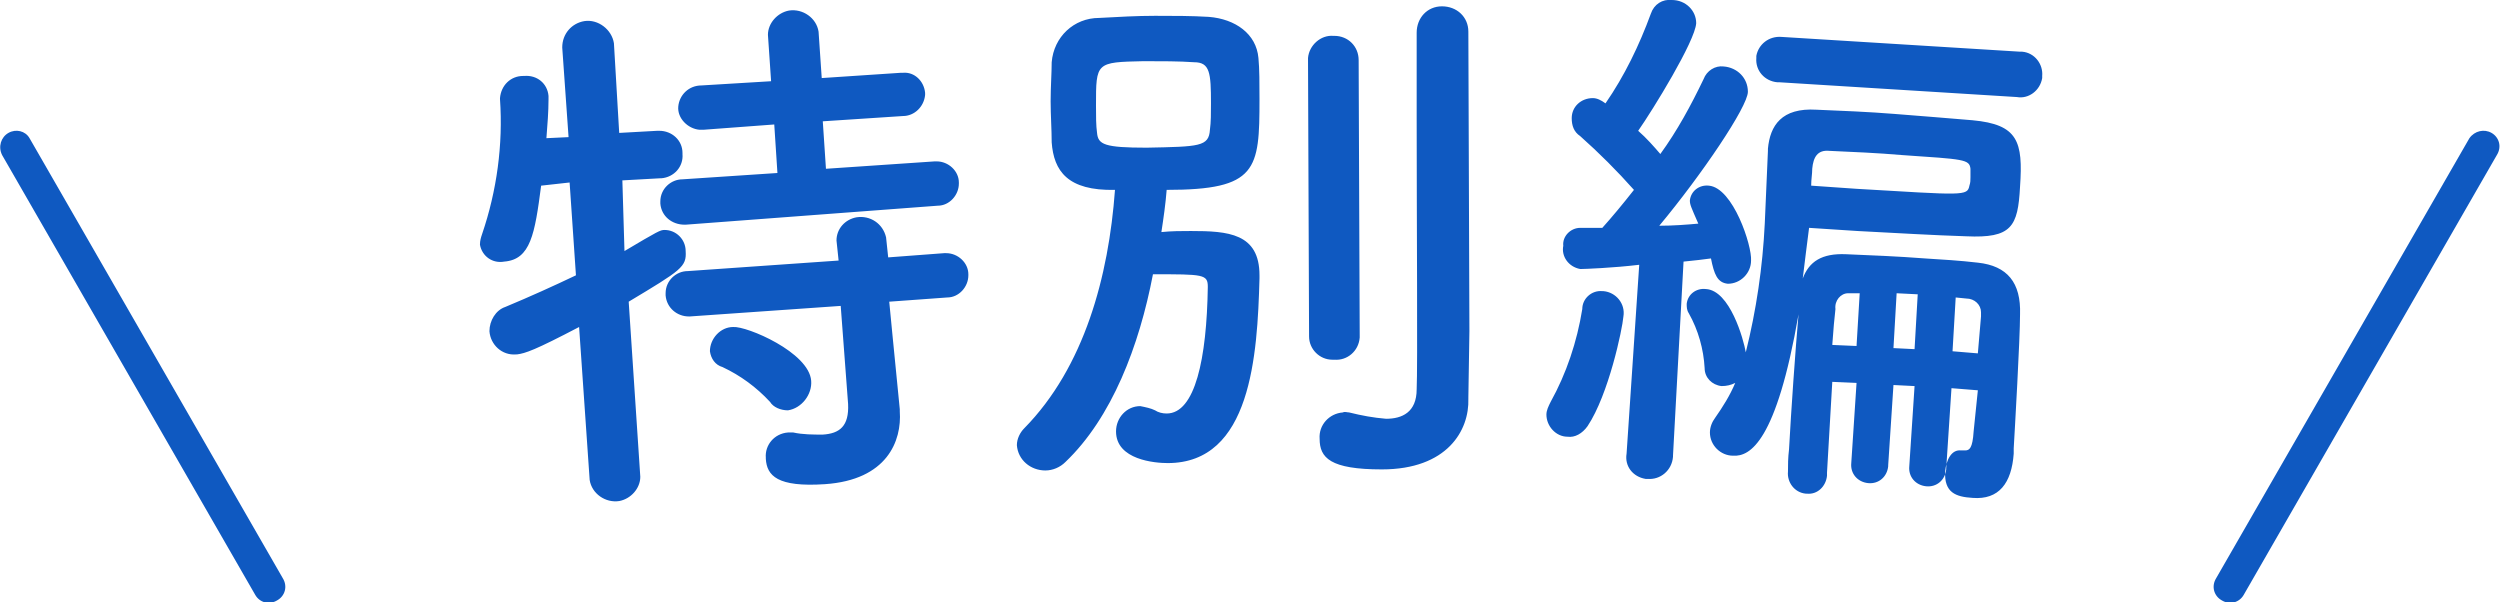<?xml version="1.0" encoding="utf-8"?>
<!-- Generator: Adobe Illustrator 25.4.1, SVG Export Plug-In . SVG Version: 6.00 Build 0)  -->
<svg version="1.1" id="extra_title.svg" xmlns="http://www.w3.org/2000/svg" xmlns:xlink="http://www.w3.org/1999/xlink" x="0px"
	 y="0px" viewBox="0 0 237 57.1" style="enable-background:new 0 0 237 57.1;" xml:space="preserve">
<style type="text/css">
	.st0{fill-rule:evenodd;clip-rule:evenodd;fill:#0F59C1;}
</style>
<path id="角丸長方形_1" class="st0" d="M236.2,12.6c0.7,0.4,1,1.3,0.5,2.1l-24,41.7c-0.4,0.7-1.3,1-2.1,0.5
	c-0.7-0.4-1-1.3-0.5-2.1l0,0l24-41.7C234.6,12.4,235.5,12.2,236.2,12.6C236.2,12.6,236.2,12.6,236.2,12.6z M0.8,12.6
	c-0.7,0.4-1,1.3-0.6,2.1l24,41.7c0.4,0.7,1.3,1,2.1,0.5c0.7-0.4,1-1.3,0.5-2.1l0,0l-24-41.7C2.4,12.4,1.5,12.2,0.8,12.6
	C0.8,12.6,0.8,12.6,0.8,12.6z"/>
<path id="特別編" class="st0" d="M88.9,19.5c1.1,0,2-1,2-2.1c0,0,0-0.1,0-0.1c0-1.1-1-2-2.1-2c-0.1,0-0.1,0-0.2,0l-10.3,0.7
	L78,11.5l7.6-0.5c1.1,0,2-0.9,2.1-2c0-0.1,0-0.1,0-0.2c-0.1-1.1-1-2-2.1-1.9c-0.1,0-0.1,0-0.2,0l-7.5,0.5l-0.3-4.4
	c-0.2-1.3-1.5-2.2-2.8-2c-1.1,0.2-2,1.2-2,2.3l0.3,4.4l-6.6,0.4c-1.2,0-2.1,0.9-2.2,2s0.9,2.1,2,2.2c0.1,0,0.3,0,0.4,0l6.7-0.5
	l0.3,4.6l-9,0.6c-1.1,0-2.1,0.9-2.1,2.1c0,0.1,0,0.1,0,0.2c0.1,1.2,1.1,2,2.3,2c0,0,0.1,0,0.1,0L88.9,19.5z M89.8,28.2
	c1.1,0,2-1,2-2.1c0,0,0-0.1,0-0.1c0-1.1-1-2-2.1-2c-0.1,0-0.1,0-0.2,0l-5.3,0.4L84,22.5c-0.3-1.3-1.5-2.1-2.8-1.9
	c-1.1,0.2-1.9,1.1-1.9,2.2l0.2,1.9l-14.3,1c-1.1,0-2.1,0.9-2.1,2.1c0,0.1,0,0.1,0,0.2c0.1,1.2,1.1,2,2.2,2c0,0,0.1,0,0.1,0l14.3-1
	l0.7,9.3c0.1,2.1-0.8,2.8-2.4,2.9c-0.9,0-1.9,0-2.8-0.2c-0.2,0-0.3,0-0.5,0c-1.3,0.1-2.2,1.2-2.1,2.4c0,0,0,0.1,0,0.1
	c0.1,1.6,1.1,2.7,5.6,2.4c5.9-0.4,7.3-4.1,7.1-6.9c0-0.1,0-0.2,0-0.2l-0.7-7.1l-0.3-3.1L89.8,28.2z M74.7,38.9
	c1.3-0.2,2.3-1.5,2.2-2.8c-0.2-2.7-6.1-5.2-7.4-5.1c-1.2,0-2.2,1.1-2.2,2.3c0.1,0.7,0.5,1.3,1.2,1.5c1.7,0.8,3.2,1.9,4.5,3.3
	C73.3,38.6,74,38.9,74.7,38.9z M55.9,45.5c0.2,1.3,1.5,2.2,2.8,2c1.1-0.2,2-1.2,2-2.3l-1.1-16.6c5-3,5.5-3.3,5.4-4.8
	c0-1.1-0.9-2-2-2c-0.4,0-0.6,0.1-3.8,2L59,17.1l3.6-0.2h0.1c1.2-0.1,2.1-1.1,2-2.3c0,0,0-0.1,0-0.1c0-1.2-1-2.1-2.2-2.1
	c-0.1,0-0.1,0-0.2,0l-3.6,0.2l-0.5-8.5C58,2.8,56.7,1.8,55.4,2c-1.2,0.2-2.1,1.2-2.1,2.5l0.6,8.5l-2.1,0.1c0.1-1.3,0.2-2.5,0.2-3.7
	l0-0.3c-0.1-1.2-1.1-2-2.3-1.9c0,0-0.1,0-0.1,0c-1.2,0-2.1,0.9-2.2,2.1c0,0,0,0.1,0,0.1c0.3,4.3-0.3,8.7-1.7,12.8
	c-0.1,0.3-0.2,0.6-0.2,1c0.2,1.1,1.2,1.8,2.3,1.6c0,0,0,0,0,0c2.5-0.2,2.9-2.6,3.5-7.2l2.7-0.3l0.6,8.8c-2.1,1-4.3,2-6.7,3
	c-0.9,0.3-1.5,1.3-1.5,2.3c0.1,1.3,1.2,2.3,2.5,2.2c0,0,0.1,0,0.1,0c0.8-0.1,1.7-0.4,5.9-2.6L55.9,45.5z M139.3,31.4L139.2,3
	c0-1.4-1.1-2.4-2.5-2.4c-1.4,0-2.4,1.1-2.4,2.5c0,1.1,0,4.2,0,8.1c0,9.5,0.1,23.8,0,25.7c0,2.2-1.4,2.8-2.9,2.8
	c-1.2-0.1-2.3-0.3-3.5-0.6c-0.2,0-0.4-0.1-0.6,0c-1.3,0.1-2.3,1.2-2.2,2.5c0,0,0,0,0,0c0,1.8,1,2.9,5.9,2.9c6.2,0,8.3-3.7,8.2-6.7
	v-0.1L139.3,31.4z M124.1,31.9c0,1.2,1,2.2,2.2,2.2c0.1,0,0.1,0,0.2,0c1.2,0.1,2.3-0.8,2.4-2.1c0-0.1,0-0.1,0-0.2l-0.1-26.1
	c0-1.3-1-2.3-2.3-2.3c0,0-0.1,0-0.1,0c-1.2-0.1-2.3,0.9-2.4,2.1c0,0.1,0,0.1,0,0.2L124.1,31.9z M109.3,26c4.8,0,5.2,0,5.2,1.2
	c-0.1,6.8-1.2,12-3.9,12c-0.4,0-0.8-0.1-1.1-0.3c-0.4-0.2-0.9-0.3-1.4-0.4c-1.3,0-2.3,1.1-2.3,2.4c0,0,0,0,0,0c0,2.7,3.7,3,4.9,3
	c7.9,0,8.5-10.2,8.7-17.5c0-0.1,0-0.2,0-0.3c0-4-3-4.2-6.5-4.2c-0.9,0-1.8,0-2.8,0.1c0.2-1.3,0.4-2.7,0.5-4c8.6,0,8.8-1.9,8.8-8.6
	c0-1.4,0-2.9-0.1-3.9c-0.2-2.3-2.2-3.7-4.7-3.9c-1.6-0.1-3.4-0.1-5.1-0.1s-3.5,0.1-5.3,0.2c-2.4,0-4.3,1.8-4.5,4.2
	c0,1-0.1,2.4-0.1,3.7c0,1.3,0.1,2.7,0.1,3.9c0.2,2.7,1.5,4.6,6,4.5c-0.6,8.2-2.9,16.8-8.6,22.6c-0.4,0.4-0.7,1-0.7,1.6
	c0.1,1.4,1.3,2.4,2.7,2.4c0.7,0,1.4-0.3,1.9-0.8C105.4,39.6,108,32.8,109.3,26L109.3,26z M113.2,5.9c1.5,0,1.6,1,1.6,3.9
	c0,0.9,0,1.8-0.1,2.5c-0.1,1.6-1,1.6-6,1.7c-4,0-4.6-0.3-4.7-1.4c-0.1-0.7-0.1-1.6-0.1-2.6c0-4.1,0-4.1,4.5-4.2
	C110.1,5.8,111.8,5.8,113.2,5.9L113.2,5.9z M191.2,9.2c1.1,0.2,2.2-0.6,2.4-1.8c0-0.1,0-0.1,0-0.2c0.1-1.1-0.7-2.2-1.9-2.3
	c-0.1,0-0.1,0-0.2,0l-22.6-1.4c-1.2-0.1-2.2,0.7-2.4,1.8c0,0.1,0,0.1,0,0.2c-0.1,1.2,0.8,2.2,2,2.3c0.1,0,0.1,0,0.2,0L191.2,9.2z
	 M187.1,40.9c-0.1,1.6-0.4,1.8-0.8,1.8l-0.2,0l-0.2,0c-0.9-0.1-1.4,0.9-1.5,2c-0.1,2,1,2.4,2.6,2.5c2.5,0.2,3.7-1.4,3.9-4.2
	c0-0.2,0-0.4,0-0.5c0.1-1.7,0.6-10.4,0.6-12.7c0.1-3-1.2-4.6-4-4.9c-1.7-0.2-3.4-0.3-5-0.4c-2.6-0.2-5.1-0.3-7.5-0.4
	c-2.3-0.1-3.5,0.7-4.1,2.3c0.2-1.6,0.4-3.3,0.6-4.8l4.6,0.3c3.9,0.2,7.1,0.4,10.3,0.5c4.3,0.2,4.9-0.9,5.1-4.7
	c0.3-4.3-0.2-5.9-4.5-6.3c-2.3-0.2-4.9-0.4-7.4-0.6s-5-0.3-7.4-0.4c-3.3-0.2-4.4,1.5-4.6,3.7l0,0.2c-0.1,2.3-0.2,4.6-0.3,6.9
	c-0.2,4.1-0.8,8.2-1.8,12.2c-0.2-1.2-1.5-5.9-3.8-6c-0.9-0.1-1.7,0.5-1.8,1.4c0,0,0,0,0,0c0,0.3,0,0.6,0.2,0.9
	c0.9,1.6,1.4,3.4,1.5,5.2c0,0.9,0.7,1.6,1.6,1.7c0.5,0,0.9-0.1,1.3-0.3c-0.5,1.2-1.2,2.3-1.9,3.3c-0.3,0.4-0.5,0.9-0.5,1.4
	c0,1.2,1,2.2,2.2,2.2c1.6,0.1,4.1-1.3,6.2-13.4c-0.3,3.4-0.7,9.1-0.9,12.8c-0.1,0.8-0.1,1.5-0.1,2.1c-0.1,1,0.6,2,1.7,2.1
	c0,0,0,0,0.1,0c1,0.1,1.8-0.7,1.9-1.7c0-0.1,0-0.1,0-0.2v-0.1l0.5-8.6l2.3,0.1l-0.5,7.6c-0.1,1,0.6,1.8,1.6,1.9
	c1,0.1,1.8-0.6,1.9-1.6c0,0,0-0.1,0-0.1l0.5-7.6l2,0.1l-0.5,7.6c-0.1,1,0.6,1.8,1.6,1.9c1,0.1,1.8-0.6,1.9-1.6c0,0,0-0.1,0-0.1
	l0.5-7.6l2.5,0.2L187.1,40.9z M154.2,43c-0.2,1.2,0.6,2.2,1.8,2.4c0.1,0,0.1,0,0.2,0c1.2,0.1,2.3-0.8,2.4-2.1c0,0,0-0.1,0-0.1
	l1-18.4c1-0.1,1.9-0.2,2.6-0.3c0.3,1.5,0.6,2.3,1.6,2.4c1.2,0,2.2-1,2.2-2.2c0.1-1.4-1.7-6.9-4-7.1c-0.9-0.1-1.7,0.5-1.8,1.4
	c0,0.4,0.1,0.6,0.8,2.2c-1.1,0.1-2.4,0.2-3.7,0.2c4-4.8,8.4-11.3,8.4-12.7c0-1.3-1-2.3-2.3-2.4c-0.8-0.1-1.6,0.4-1.9,1.2
	c-1.2,2.5-2.5,4.9-4.1,7.1c-0.6-0.7-1.3-1.5-2.1-2.2c1.4-2,5.4-8.5,5.5-10.2c0-1.2-1-2.2-2.3-2.2c-0.9-0.1-1.7,0.4-2,1.3
	c-1.1,3-2.5,5.9-4.3,8.5c-0.4-0.3-0.8-0.5-1.2-0.5c-1.1,0-2,0.8-2,1.9c0,0,0,0,0,0c0,0.7,0.2,1.3,0.8,1.7c1.8,1.6,3.5,3.3,5.1,5.1
	c-1.1,1.4-2.1,2.6-3,3.6c-0.8,0-1.5,0-2.1,0c-0.9,0-1.7,0.8-1.6,1.7c0,0,0,0,0,0c-0.2,1,0.5,2,1.6,2.2c0,0,0,0,0.1,0
	c0.3,0,3-0.1,5.5-0.4L154.2,43L154.2,43z M150.5,40.4c2-3,3.3-9.2,3.4-10.4c0.2-1.2-0.7-2.3-1.9-2.4c0,0-0.1,0-0.1,0
	c-1-0.1-1.9,0.7-1.9,1.7c0,0,0,0,0,0c-0.5,3.1-1.5,6.1-3,8.8c-0.2,0.4-0.4,0.8-0.4,1.2c0,1.1,0.9,2.1,2,2.1c0,0,0,0,0,0
	C149.3,41.5,150,41.1,150.5,40.4L150.5,40.4z M171.7,17.6c0-0.6,0.1-1.1,0.1-1.6c0.1-1.1,0.5-1.8,1.6-1.7c2.2,0.1,4.6,0.2,6.9,0.4
	c5.9,0.4,6.4,0.4,6.5,1.3c0,0.3,0,0.5,0,0.8c0,0.3,0,0.5-0.1,0.8c-0.2,1-0.5,0.9-10.7,0.3L171.7,17.6z M187.5,33.5l-2.4-0.2l0.3-5.1
	l1,0.1c0.8,0,1.4,0.6,1.4,1.3c0,0.1,0,0.3,0,0.4L187.5,33.5z M181.5,33.1l-2-0.1l0.3-5.2l2,0.1L181.5,33.1z M176,32.8l-2.3-0.1
	c0.1-1.4,0.2-2.6,0.3-3.4c-0.1-0.8,0.5-1.5,1.2-1.5c0.1,0,0.2,0,0.3,0h0.8L176,32.8z"/>
</svg>
